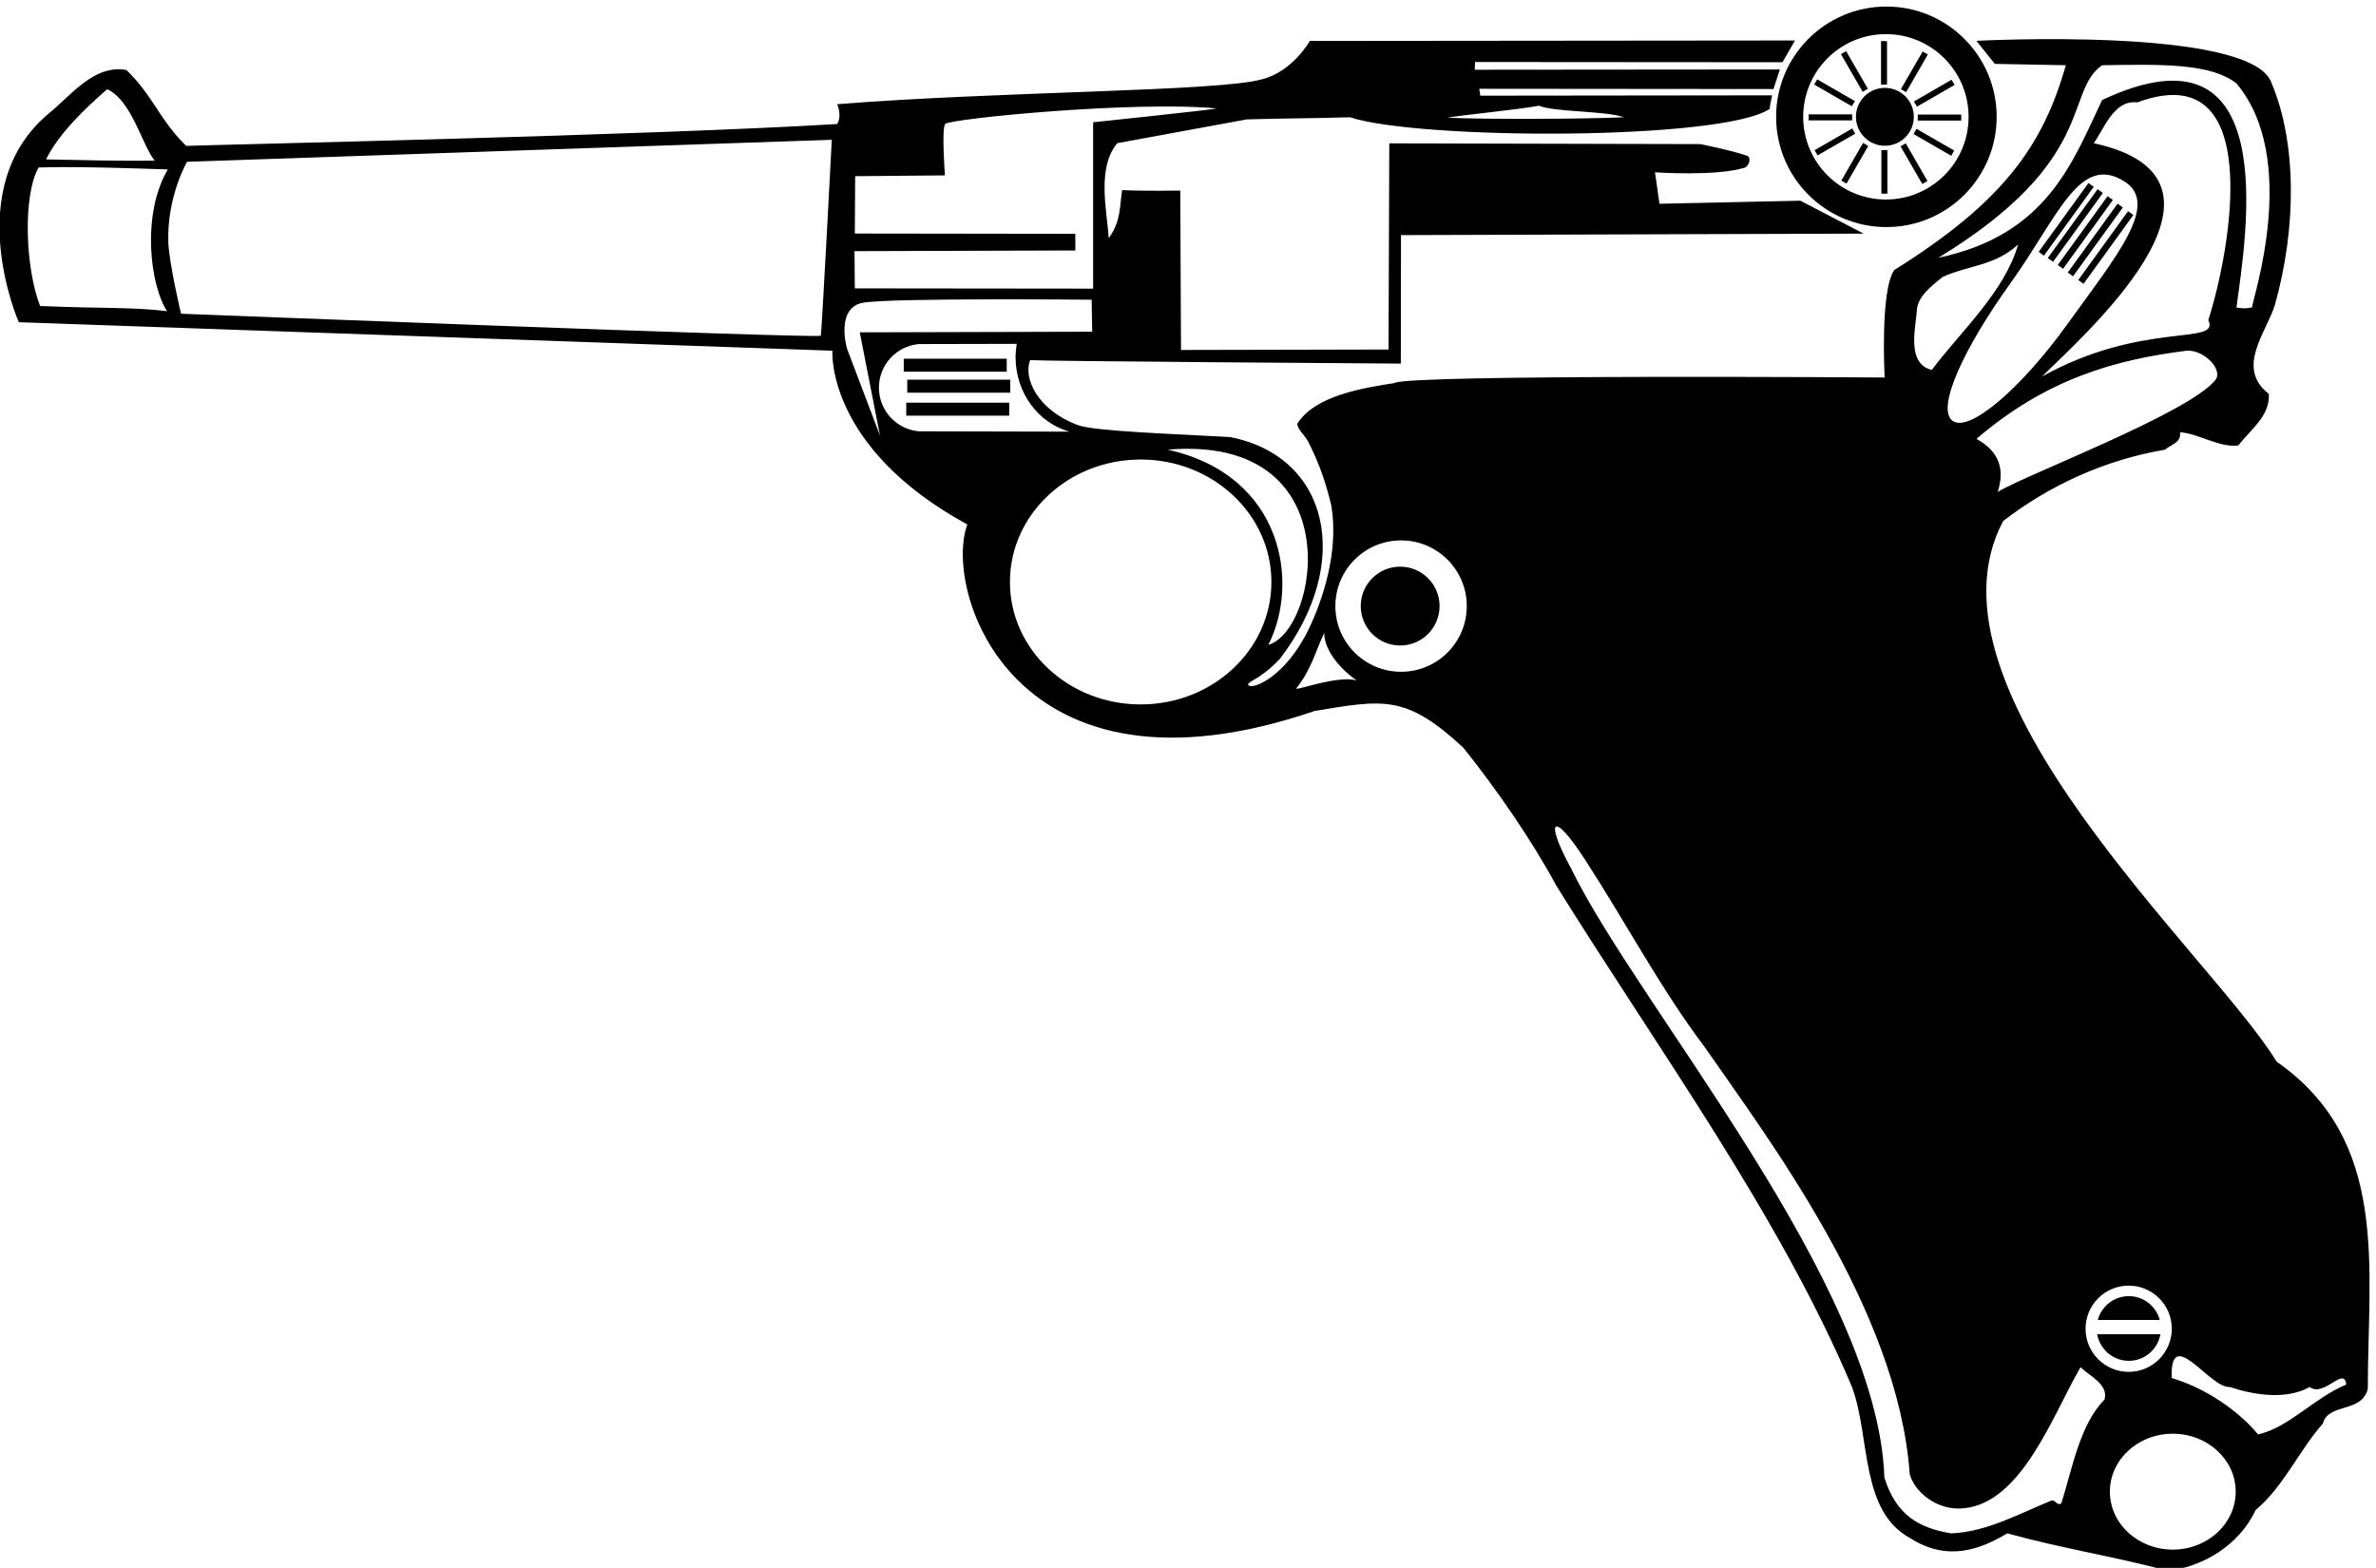 <?xml version="1.0" encoding="UTF-8" standalone="no"?>
<svg xmlns:inkscape="http://www.inkscape.org/namespaces/inkscape" xmlns:sodipodi="http://sodipodi.sourceforge.net/DTD/sodipodi-0.dtd" xmlns="http://www.w3.org/2000/svg" xmlns:svg="http://www.w3.org/2000/svg" version="1.1" id="svg1" width="695.479" height="458.983" viewBox="0 0 695.479 458.983">
  <defs id="defs1"></defs>
  <g id="g1" transform="translate(-57.466,-288.508)">
    <path id="path1" d="m 5442.58,3433.84 c -142.56,233.64 -800.58,814.88 -601.93,1189.98 102.96,79.2 224.4,134.64 356.4,157.08 13.2,11.88 35.65,14.52 33,38.28 40.93,-2.64 85.81,-34.32 128.05,-29.04 27.72,35.64 69.95,64.68 67.32,113.52 -73.92,56.76 -5.28,135.97 13.2,195.36 46.86,166.32 50.16,356.41 -9.24,493.69 -56.1,119.45 -647.61,88.02 -647.61,88.02 l 40.6,-50.69 c 0,0 108.36,-2.02 156.22,-3.01 -50.82,-178.87 -139.25,-301.62 -377.52,-450.78 -31.68,-44.89 -21.23,-236.51 -21.23,-236.51 0,0 -1055.23,7.48 -1078.99,-12.32 -68.64,-10.56 -175.56,-27.72 -213.84,-89.76 2.64,-14.52 12.22,-19.59 23.76,-38.28 26.27,-52.13 39.6,-92.4 51.48,-142.56 16.73,-101.38 -19.94,-208.26 -49.4,-269.75 -51.24,-106.97 -124.95,-135.42 -133.25,-124.51 -4.81,8.25 22.69,8.94 69.13,57.66 162.31,211.91 109.02,445.75 -109.56,488.41 -113.52,6.59 -301.66,12.56 -335.63,26.62 -88,33 -120.1,103.06 -104.26,142.66 32.76,-2.41 815.76,-7.59 815.76,-7.59 l 0.33,282.81 1018.19,3.28 -139.11,72.44 -310.16,-6.74 -9.9,69.3 c 0,0 134.13,-9.37 196.72,9.93 10.93,3.37 15.75,23.06 6.03,26.48 -33.66,11.85 -103.09,25.63 -103.09,25.63 l -684.42,1.64 -1.65,-453.75 -456.72,-0.99 -1.65,350.79 c 0,0 -73.26,-1.32 -128.04,0.99 -5.51,-37.61 -2.57,-68.41 -29.25,-105.75 -5.12,66.14 -25.82,155.05 18.57,209.11 l 285.09,52.36 c 73.83,2.23 149.03,2.33 227.19,4.67 153.12,-50.16 819.28,-51.59 923.56,18.36 0,5.28 5.5,29.92 5.5,29.92 l -642.29,-0.76 -2.31,15.17 647.51,-0.58 14.14,43.1 -671.55,-0.6 0.68,17.01 676.48,-0.5 27.67,47.88 -1067.83,-1.04 c 0,0 -37.4,-67.09 -104.72,-84.25 -94.16,-27.28 -579.92,-26.41 -935.44,-55 5.28,-11.89 7.92,-31.68 0,-43.57 -411.84,-25.07 -1370.828,-45.53 -1432.867,-48.18 -62.043,62.05 -70.621,107.59 -131.34,166.98 -71.281,13.2 -122.761,-56.75 -170.281,-95.03 -197.34,-163.68 -66.66,-460.02 -66.66,-460.02 L 2264.01,4998.7 c 0,0 -15.19,-212.19 297,-382.47 -54.37,-147.1 102.54,-636.53 764.28,-410.52 151.8,25.08 200.64,36.63 327.36,-80.85 73.92,-92.4 150.48,-203.28 204.6,-303.6 223.08,-359.04 491.04,-724.68 650.77,-1103.52 40.91,-110.88 17.03,-272.25 128.03,-332.65 83.33,-53.27 155.76,-23.75 213.84,10.57 118.81,-33 231,-50.16 351.13,-81.84 75.23,5.27 159.72,55.43 195.36,133.32 60.72,50.16 96.36,132 147.83,190.07 11.89,46.21 85.81,22.45 99.01,76.57 0,267.96 48.84,545.82 -200.64,720.06 z M 3818.97,5537.93 c 35.64,-14.52 146.19,-10.89 187.11,-25.41 -88.44,-3.97 -297.99,-4.95 -389.07,-0.99 38.28,6.6 151.8,17.16 201.96,26.4 z m -3150.849,36.3 c 54.121,-25.09 76.563,-122.77 104.281,-157.09 -76.558,-1.32 -165,1.32 -238.922,2.65 27.719,56.75 87.122,113.51 134.641,154.44 z m 131.672,-488.52 c -76.887,9.33 -140.633,5.58 -279.512,11.33 -32.672,84.48 -38.281,242.89 -3.301,304.92 77.879,2.65 206.583,-1.64 284.461,-4.28 -58.738,-99.66 -38.609,-256.52 -1.648,-311.97 z M 2238.49,5031.7 c -2.2,-6.6 -1408.01,48.41 -1408.01,48.41 0,0 -26.726,112.69 -28.035,158.35 -2.867,100.24 41.239,176.04 41.239,176.04 l 1419.006,48.41 c 0,0 -22,-424.61 -24.2,-431.21 z m 984.94,-680.46 c 68.77,134.42 34.48,372.73 -221.54,429.66 404.14,33.89 333.3,-397.32 221.54,-429.66 z m -424.82,904.7 -485.2,0.66 0.73,126.22 197.59,1.77 c 0,0 -7.68,101.73 0.44,113.07 8.12,11.35 413.16,51.48 597.96,34.32 -11.46,-3.19 -272.25,-30.52 -272.25,-30.52 v -366.14 l -524.48,0.56 -0.72,81.94 486.09,1.49 z M 2296.24,5003.1 c 0,0 -26.4,90.2 35.2,101.2 61.6,11 503.25,6.6 503.25,6.6 l 1.1,-70.4 -511.5,-1.37 44.55,-227.43 z m 157.85,-181.8 c -49.14,4.45 -87.65,45.71 -87.65,96 0,50.3 38.51,91.56 87.65,96.01 l 215.66,0.49 c -1.56,-9.57 -2.54,-19.35 -2.54,-29.4 0,-78.78 50.36,-144.82 118.49,-163.86 z m 488.4,-601.14 c -158.9,0 -287.72,120.67 -287.72,269.52 0,148.85 128.82,269.52 287.72,269.52 158.9,0 287.72,-120.67 287.72,-269.52 0,-148.85 -128.82,-269.52 -287.72,-269.52 z M 5116.92,2940.89 c 52.41,0 94.89,-42.49 94.89,-94.89 0,-52.41 -42.48,-94.9 -94.89,-94.9 -52.41,0 -94.89,42.49 -94.89,94.9 0,52.4 42.48,94.89 94.89,94.89 z m 190.48,1992.79 c -61,-73.97 -419.22,-208.88 -478.63,-245.84 14.52,46.86 6.61,87.12 -46.86,116.82 155.11,132.66 305.59,174.24 462.66,194.04 38.29,2.64 81.58,-42.27 62.83,-65.02 z m -578.32,-89.11 c -35.76,27.28 23.28,157.41 127.78,302.86 104.52,145.45 151.43,286.37 250.69,223.88 79.59,-50.11 -19.98,-167.3 -124.49,-312.76 -104.51,-145.45 -218.22,-241.25 -253.98,-213.98 z m 563.02,221.45 c 27.72,-56.76 -143.89,-0.66 -365.65,-124.08 71.72,73.61 489.14,432.15 113.53,513.49 22.43,30.36 44.22,96.36 95.7,89.75 283.58,105.24 206.36,-324.35 156.42,-479.16 z m -233.64,561.01 c 137.34,2.6 239.91,3.45 295.47,-39.81 140.26,-166.08 35.52,-475 34.53,-492.82 -13.2,-3.95 -25.08,-1.97 -34.32,-0.65 21.12,158.39 104.28,644.82 -295.68,456.71 -64.69,-135.96 -120.78,-297 -360.37,-347.16 351.79,214.5 275.89,364.33 360.37,423.73 z M 4650.57,5084.5 c 0,33 33,56.77 56.77,76.56 59.39,26.4 113.52,23.76 166.31,71.28 -30.36,-104.28 -124.08,-188.76 -190.08,-275.88 -54.12,13.2 -36.96,85.81 -33,128.04 z m -1366.2,-829.84 c 33.77,41.81 44.27,86.04 62.04,122.76 0,-39.6 38.28,-81.84 71.28,-104.28 -42.24,10.56 -122.76,-19.8 -133.32,-18.48 z m 231.22,37.35 c -79.86,0 -144.59,64.74 -144.59,144.59 0,79.86 64.73,144.6 144.59,144.6 79.86,0 144.59,-64.74 144.59,-144.6 0,-79.85 -64.73,-144.59 -144.59,-144.59 z M 5063.73,2690.02 c -54.12,-54.13 -71.27,-153.13 -95.03,-228.36 -10.56,-6.61 -13.2,10.55 -23.77,5.27 -68.64,-27.72 -141.23,-68.63 -219.12,-71.27 -69.95,11.88 -120.1,38.83 -146.52,122.76 -14.08,426.79 -542.08,1037.52 -689.04,1339.8 -59.3,108.33 -42.01,131.67 30.06,20.55 89.66,-138.25 166.81,-284.83 264.3,-413.91 135.96,-196.68 424.77,-575.7 450.44,-938.7 9.99,-38.17 58.66,-80.67 117.16,-75.5 129.36,10.55 198,206.36 258.72,310.64 22.45,-21.12 62.05,-38.28 52.8,-71.28 z M 5214,2359.83 c -76.47,0 -138.46,57.12 -138.46,127.56 0,70.46 61.99,127.57 138.46,127.57 76.46,0 138.45,-57.11 138.45,-127.57 0,-70.44 -61.99,-127.56 -138.45,-127.56 z m 187.66,253.63 c -46.2,55.43 -118.8,102.96 -190.09,124.08 -3.96,120.12 84.48,-23.76 128.05,-19.8 47.52,-15.85 121.43,-30.36 175.56,0 31.68,-23.76 76.55,47.52 80.52,5.28 -68.65,-27.72 -126.72,-95.04 -194.04,-109.56" style="fill:#000000;fill-opacity:1;fill-rule:nonzero;stroke:none" transform="matrix(0.133,0,0,-0.133,0,1056)"></path>
    <path id="path2" d="m 4583.69,5270.82 c 134.03,0 242.69,108.66 242.69,242.68 0,134.03 -108.66,242.69 -242.69,242.69 -134.02,0 -242.68,-108.66 -242.68,-242.69 0,-134.02 108.66,-242.68 242.68,-242.68 z m -1.1,424.7 c 100.52,0 182.02,-81.5 182.02,-182.02 0,-100.52 -81.5,-182 -182.02,-182 -100.52,0 -182.01,81.48 -182.01,182 0,100.52 81.49,182.02 182.01,182.02" style="fill:#000000;fill-opacity:1;fill-rule:nonzero;stroke:none" transform="matrix(0.133,0,0,-0.133,0,1056)"></path>
    <path id="path3" d="m 4580.39,5449.8 c 35.18,0 63.71,28.52 63.71,63.7 0,35.19 -28.53,63.71 -63.71,63.71 -35.18,0 -63.7,-28.52 -63.7,-63.71 0,-35.18 28.52,-63.7 63.7,-63.7" style="fill:#000000;fill-opacity:1;fill-rule:nonzero;stroke:none" transform="matrix(0.133,0,0,-0.133,0,1056)"></path>
    <path id="path4" d="m 4508.53,5487.87 -82.88,-47.85 6.6,-11.43 82.88,47.85 -6.6,11.43" style="fill:#000000;fill-opacity:1;fill-rule:nonzero;stroke:none" transform="matrix(0.133,0,0,-0.133,0,1056)"></path>
    <path id="path5" d="m 4484.48,5373.07 11.43,-6.61 47.85,82.88 -11.43,6.6 -47.85,-82.87" style="fill:#000000;fill-opacity:1;fill-rule:nonzero;stroke:none" transform="matrix(0.133,0,0,-0.133,0,1056)"></path>
    <path id="path6" d="m 4572.69,5344.38 h 13.2 v 95.7 h -13.19 l -0.01,-95.7" style="fill:#000000;fill-opacity:1;fill-rule:nonzero;stroke:none" transform="matrix(0.133,0,0,-0.133,0,1056)"></path>
    <path id="path7" d="m 4514.31,5548.1 -82.88,47.85 -6.6,-11.43 82.88,-47.86 6.6,11.44" style="fill:#000000;fill-opacity:1;fill-rule:nonzero;stroke:none" transform="matrix(0.133,0,0,-0.133,0,1056)"></path>
    <path id="path8" d="m 4542.93,5575.19 -47.85,82.88 -11.43,-6.6 47.85,-82.88 11.43,6.6" style="fill:#000000;fill-opacity:1;fill-rule:nonzero;stroke:none" transform="matrix(0.133,0,0,-0.133,0,1056)"></path>
    <path id="path9" d="m 4585.07,5584.46 v 95.7 l -13.2,-0.01 v -95.69 h 13.2" style="fill:#000000;fill-opacity:1;fill-rule:nonzero;stroke:none" transform="matrix(0.133,0,0,-0.133,0,1056)"></path>
    <path id="path10" d="m 4643.46,5475.61 82.88,-47.84 6.59,11.43 -82.88,47.85 -6.59,-11.44" style="fill:#000000;fill-opacity:1;fill-rule:nonzero;stroke:none" transform="matrix(0.133,0,0,-0.133,0,1056)"></path>
    <path id="path11" d="m 4614.83,5448.52 47.85,-82.88 11.43,6.6 -47.85,82.88 -11.43,-6.6" style="fill:#000000;fill-opacity:1;fill-rule:nonzero;stroke:none" transform="matrix(0.133,0,0,-0.133,0,1056)"></path>
    <path id="path12" d="m 4652.72,5505.26 h 95.7 v 13.2 h -95.7 v -13.2" style="fill:#000000;fill-opacity:1;fill-rule:nonzero;stroke:none" transform="matrix(0.133,0,0,-0.133,0,1056)"></path>
    <path id="path13" d="m 4650.88,5535.84 82.88,47.85 -6.6,11.43 -82.88,-47.85 6.6,-11.43" style="fill:#000000;fill-opacity:1;fill-rule:nonzero;stroke:none" transform="matrix(0.133,0,0,-0.133,0,1056)"></path>
    <path id="path14" d="m 4674.94,5650.64 -11.43,6.61 -47.86,-82.88 11.44,-6.6 47.85,82.87" style="fill:#000000;fill-opacity:1;fill-rule:nonzero;stroke:none" transform="matrix(0.133,0,0,-0.133,0,1056)"></path>
    <path id="path15" d="m 5028.49,5367.78 -109.63,-151.49 11.58,-8.38 109.63,151.49 -11.58,8.38" style="fill:#000000;fill-opacity:1;fill-rule:nonzero;stroke:none" transform="matrix(0.133,0,0,-0.133,0,1056)"></path>
    <path id="path16" d="m 5048.52,5354.19 -109.63,-151.49 11.58,-8.38 109.63,151.49 -11.58,8.38" style="fill:#000000;fill-opacity:1;fill-rule:nonzero;stroke:none" transform="matrix(0.133,0,0,-0.133,0,1056)"></path>
    <path id="path17" d="m 5070.52,5338.79 -109.63,-151.49 11.58,-8.38 109.63,151.49 -11.58,8.38" style="fill:#000000;fill-opacity:1;fill-rule:nonzero;stroke:none" transform="matrix(0.133,0,0,-0.133,0,1056)"></path>
    <path id="path18" d="m 5104.1,5313.91 -11.58,8.38 -109.63,-151.49 11.58,-8.38 109.63,151.49" style="fill:#000000;fill-opacity:1;fill-rule:nonzero;stroke:none" transform="matrix(0.133,0,0,-0.133,0,1056)"></path>
    <path id="path19" d="m 5017.57,5145.91 109.63,151.5 -11.58,8.38 -109.63,-151.49 11.58,-8.39" style="fill:#000000;fill-opacity:1;fill-rule:nonzero;stroke:none" transform="matrix(0.133,0,0,-0.133,0,1056)"></path>
    <path id="path20" d="m 4508.34,5505.67 v 13.2 h -95.7 v -13.2 h 95.7" style="fill:#000000;fill-opacity:1;fill-rule:nonzero;stroke:none" transform="matrix(0.133,0,0,-0.133,0,1056)"></path>
    <path id="path21" d="m 2647.69,4981.11 h -226.6 v -28.61 h 226.6 v 28.61" style="fill:#000000;fill-opacity:1;fill-rule:nonzero;stroke:none" transform="matrix(0.133,0,0,-0.133,0,1056)"></path>
    <path id="path22" d="m 2428.79,4906.3 h 226.6 v 28.6 h -226.6 v -28.6" style="fill:#000000;fill-opacity:1;fill-rule:nonzero;stroke:none" transform="matrix(0.133,0,0,-0.133,0,1056)"></path>
    <path id="path23" d="m 2426.59,4855.7 h 226.6 v 28.6 h -226.6 v -28.6" style="fill:#000000;fill-opacity:1;fill-rule:nonzero;stroke:none" transform="matrix(0.133,0,0,-0.133,0,1056)"></path>
    <path id="path24" d="m 3513.59,4523.36 c -47.92,0 -86.76,-38.84 -86.76,-86.76 0,-47.91 38.84,-86.76 86.76,-86.76 47.91,0 86.75,38.85 86.75,86.76 0,47.92 -38.84,86.76 -86.75,86.76" style="fill:#000000;fill-opacity:1;fill-rule:nonzero;stroke:none" transform="matrix(0.133,0,0,-0.133,0,1056)"></path>
    <path id="path25" d="m 5117.2,2775.38 c 34.94,0 63.66,25.3 69.65,58.52 h -139.31 c 5.99,-33.22 34.71,-58.52 69.66,-58.52" style="fill:#000000;fill-opacity:1;fill-rule:nonzero;stroke:none" transform="matrix(0.133,0,0,-0.133,0,1056)"></path>
    <path id="path26" d="m 5117.2,2917.72 c -32.8,0 -60.09,-22.28 -68.27,-52.47 h 136.53 c -8.18,30.19 -35.48,52.47 -68.26,52.47" style="fill:#000000;fill-opacity:1;fill-rule:nonzero;stroke:none" transform="matrix(0.133,0,0,-0.133,0,1056)"></path>
  </g>
</svg>
